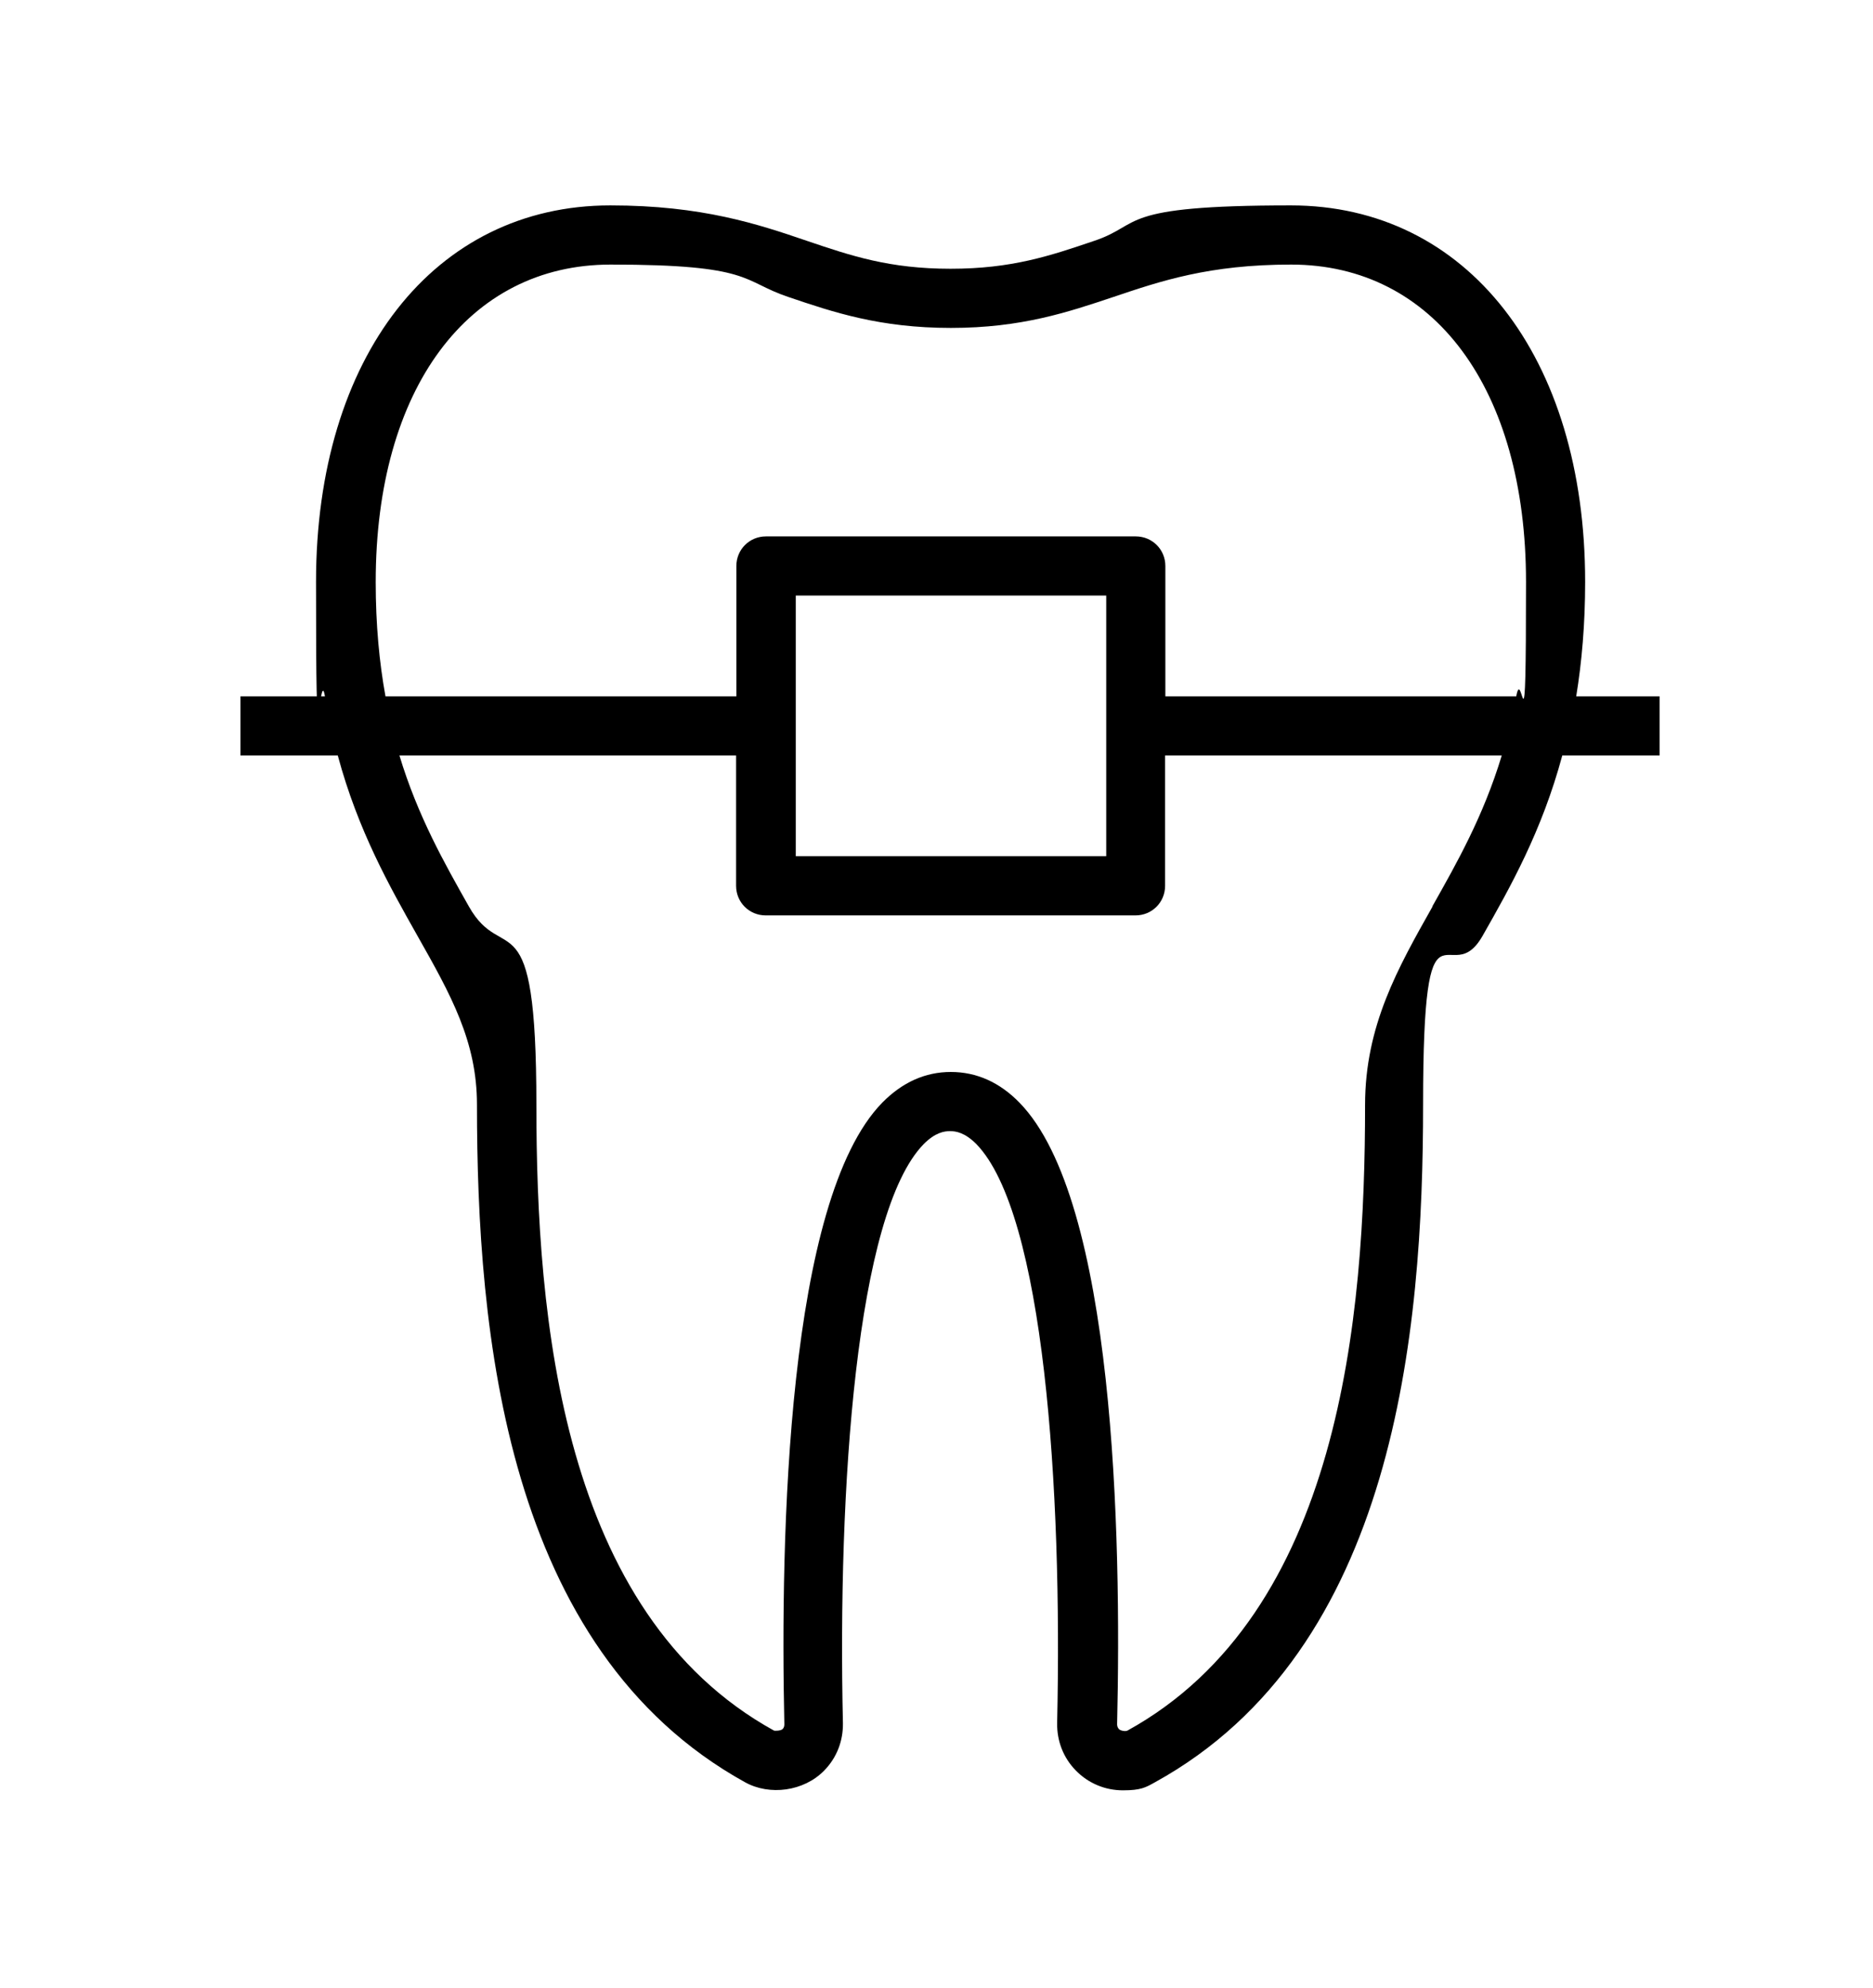<svg xmlns="http://www.w3.org/2000/svg" viewBox="0 0 671.5 712.3"><g><g id="Layer_1"><path d="M595.4,249.5h-30.3c2-12.3,3.2-25.8,3.2-41,0-80.7-42.4-134.9-105.5-134.9s-52.8,6.8-70.5,12.7c-15.9,5.4-29.6,10-51.5,10s-35.6-4.6-51.5-10c-17.6-6-37.6-12.7-70.5-12.7-63.1,0-105.5,54.2-105.5,134.9s1.2,28.7,3.2,41h-30.3v21.2h34.9c7.3,27.1,18.7,47.1,28.5,64.5,12,21.2,21.4,37.9,21.4,60.6,0,81.4,10,195.2,96.1,242.8,8.8,4.9,21.1,3.3,28.4-4.2,4.5-4.6,6.8-10.6,6.7-17-1.9-84,4.7-182.7,29-207.5,4.1-4.1,7.3-4.6,9.4-4.6s5.3.5,9.4,4.6c24.3,24.9,30.9,123.5,29,207.5-.1,6.4,2.2,12.4,6.7,17,4.5,4.6,10.5,7.1,16.9,7.1s8.1-1,11.5-2.9c86.2-47.5,96.1-161.3,96.1-242.8s9.5-39.5,21.4-60.6c9.9-17.4,21.2-37.4,28.5-64.5h34.9v-21.2ZM134.7,208.5c0-69.1,33.1-113.7,84.2-113.7s46.8,5.9,63.7,11.6c16.2,5.5,32.9,11.1,58.3,11.1s42.1-5.7,58.3-11.1c16.9-5.7,34.3-11.6,63.7-11.6,51.2,0,84.2,44.6,84.2,113.7s-1.3,28.9-3.5,41h-125.8v-46.7c0-5.9-4.7-10.6-10.6-10.6h-132.6c-5.9,0-10.6,4.7-10.6,10.6v46.7h-125.8c-2.2-12.1-3.5-25.6-3.5-41ZM396.6,213.4v93.4h-111.3v-93.4h111.3ZM513.6,324.8c-12.4,22-24.2,42.7-24.2,71.1,0,76.1-8.8,182.1-85.2,224.2-.8.4-2.5,0-3-.5-.3-.3-.7-.9-.7-1.7,1.6-68.2-.9-187.9-35-222.8-7.1-7.3-15.4-11-24.6-11s-17.4,3.7-24.6,11c-34.1,34.9-36.6,154.6-35.1,222.8,0,.8-.3,1.4-.7,1.7-.6.6-2.8.6-3,.5-76.4-42.1-85.2-148.1-85.2-224.2s-11.8-49.1-24.2-71.1c-8.8-15.6-18.3-32.3-24.9-54.1h120.7v46.7c0,5.9,4.7,10.6,10.6,10.6h132.6c5.9,0,10.6-4.7,10.6-10.6v-46.7h120.7c-6.6,21.8-16.1,38.5-24.9,54.1Z"></path></g></g></svg>